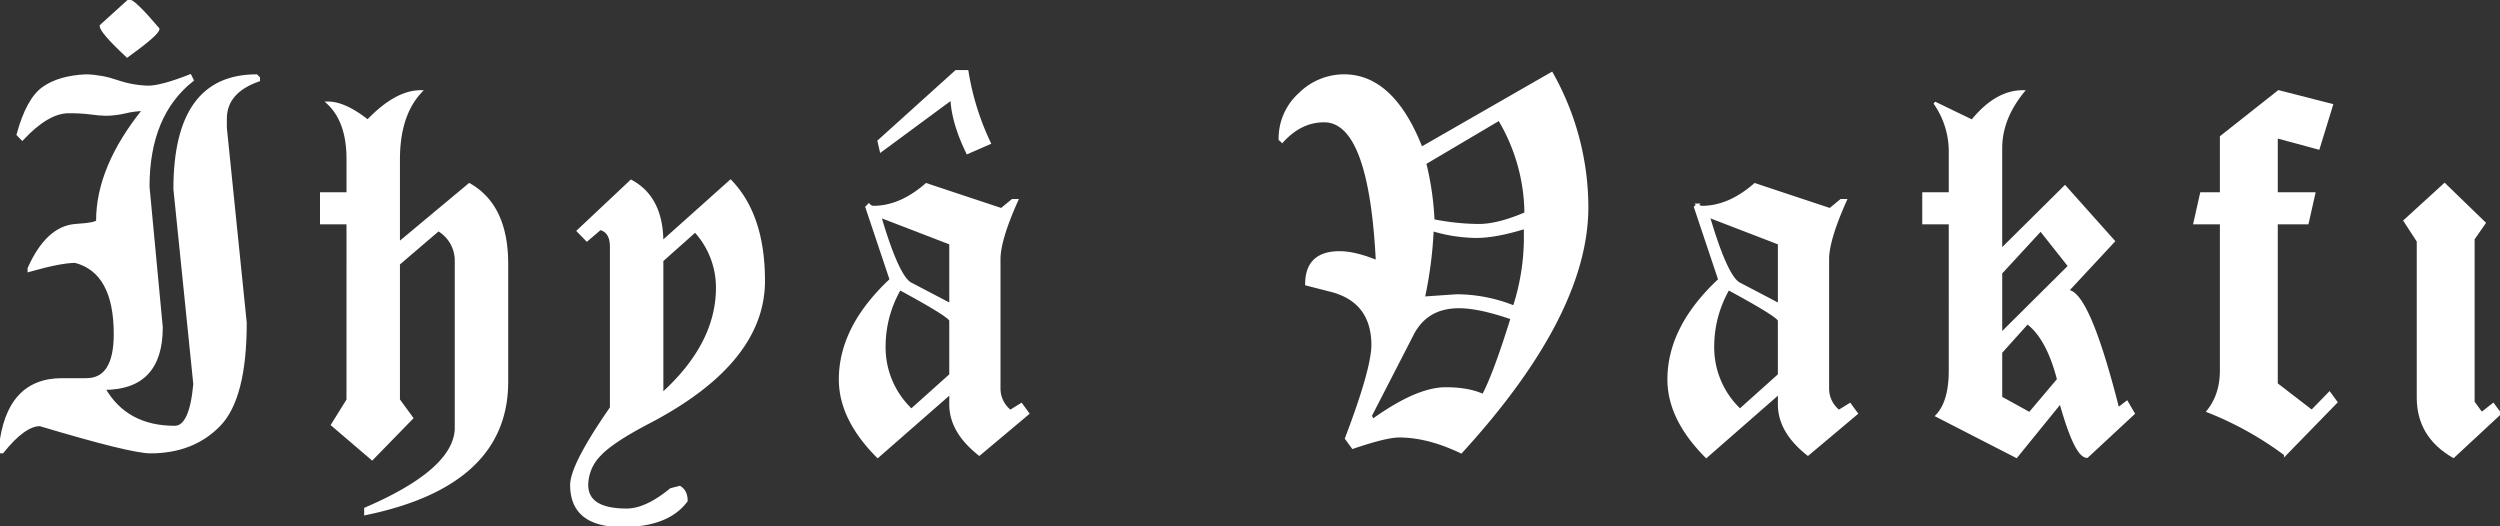 <?xml version="1.0" encoding="utf-8"?>
<svg viewBox="0 0 950 200" xmlns="http://www.w3.org/2000/svg">
  <rect x="0" y="0" width="950" height="200" fill="#333333" stroke="none"/>
  <defs>
    <style>.cls-1{isolation:isolate;}.cls-2{fill:#fff;}.cls-3{fill:none;stroke:#fff;}</style>
  </defs>
  <g class="cls-1" style="" transform="matrix(1, 0, 0, 1, -12.959, -28.002)">
    <title>IhyaLogo</title>
    <path class="cls-3" d="M 45.772 56.745 C 49.742 56.867 53.67 57.593 57.421 58.9 C 61.24 60.221 65.239 60.948 69.279 61.054 C 72.567 61.054 77.884 59.618 85.23 56.746 L 86.07 58.469 C 74.875 67.301 69.278 80.801 69.279 98.969 L 74.316 152.392 C 74.316 167.901 67.04 175.655 52.488 175.655 C 58.088 185.421 67.043 190.304 79.354 190.304 C 83.411 190.304 85.93 184.847 86.91 173.933 L 79.354 99.833 C 79.354 71.112 89.708 56.751 110.417 56.75 L 111.256 57.611 L 111.256 58.473 C 102.861 61.414 98.664 66.295 98.663 73.116 L 98.663 76.563 L 106.219 150.663 C 106.219 169.765 102.896 182.726 96.25 189.546 C 89.604 196.366 80.894 199.777 70.119 199.779 C 65.15 199.779 51.158 196.332 28.142 189.439 C 24.154 189.439 19.397 192.886 13.87 199.779 L 13.03 199.779 L 13.03 198.056 C 14.85 180.822 22.686 172.205 36.537 172.206 L 45.772 172.206 C 53.047 172.206 56.685 166.462 56.686 154.973 C 56.686 139.248 51.649 130.057 41.574 127.4 C 37.865 127.4 31.989 128.549 23.944 130.847 L 23.944 129.985 C 28.562 119.646 34.439 114.189 41.574 113.614 C 47.174 113.255 49.974 112.68 49.974 111.891 C 49.974 98.319 55.851 84.245 67.604 69.67 C 65.234 69.722 62.877 70.029 60.573 70.585 C 58.165 71.157 55.702 71.463 53.227 71.5 C 51.347 71.455 49.472 71.294 47.612 71.016 C 44.775 70.668 41.918 70.506 39.06 70.531 C 33.742 70.531 27.865 73.978 21.429 80.871 L 19.75 79.148 C 22.198 70.173 25.434 64.267 29.458 61.43 C 33.482 58.593 38.92 57.031 45.772 56.745 Z M 61.933 28.224 C 63.261 28.224 66.969 31.814 73.057 38.995 C 73.057 40.217 69.139 43.663 61.304 49.334 C 54.656 43.16 51.333 39.318 51.334 37.81 L 61.933 28.224 Z" style="fill: rgb(255, 255, 255);"/>
    <path class="cls-3" d="M172.837,62.776q-8.4,8.941-8.4,25.85v31.881l26.866-22.4q14.271,8.078,14.272,30.158v44.806q0,39.1-53.73,50.191V221.32q33.581-14.434,34.421-30.158V127.4a13.578,13.578,0,0,0-6.717-12.063l-15.112,12.925v51.7l5.038,6.893-15.112,15.509-15.112-12.924,5.877-9.478V112.752H135.058v-11.2h10.074V88.411q0-14.324-7.556-21.326,6.4,0,15.112,6.893Q163.392,62.777,172.837,62.776Z" style="fill: rgb(255, 255, 255);"/>
    <path class="cls-3" d="M252.782,96.812q11.753,6.356,11.754,23.264l26.026-23.264q12.592,13.032,12.593,37.913,0,30.912-43.447,53.636-14.481,7.542-19.1,12.71a16.511,16.511,0,0,0-4.617,11.2q0,9.476,15.112,9.478,7.344,0,16.79-7.755l3.358-.861q2.518,1.506,2.519,5.17-7.032,9.476-24.347,9.477-19.31,0-19.309-15.509,0-7.54,15.112-29.3V121.8q0-5.816-4.2-6.893l-5.037,4.308-3.359-3.446Zm11.754,30.157v50.838q20.988-18.955,20.988-40.5a31.857,31.857,0,0,0-8.395-21.541Z" style="fill: rgb(255, 255, 255);"/>
    <path class="cls-3" d="M364.945,98.1l28.545,9.478,4.2-3.446h1.678q-6.717,14.972-6.716,22.4v49.113a10.909,10.909,0,0,0,4.2,8.618l4.2-2.586,2.519,3.447-18.47,15.51q-10.916-8.618-10.914-18.957v-4.416l-27.7,24.234q-14.273-14.324-14.272-29.3,0-19.924,19.31-37.913l-9.236-27.572.84-.862a2.386,2.386,0,0,0,1.679.862Q355.08,106.721,364.945,98.1Zm11.334-42.975h4.2a100.056,100.056,0,0,0,8.5,27.25l-8.395,3.662q-5.563-11.415-5.982-20.572L347.734,85.287l-.839-3.662Zm-28.964,55.038q7.029,23.91,12.068,25.85l14.8,7.754V120.507Zm7.556,27.573a43.79,43.79,0,0,0-5.877,21.541,32.726,32.726,0,0,0,10.284,24.557l14.9-13.356V149.8Q374.18,148.189,354.871,137.74Z" style="fill: rgb(255, 255, 255);"/>
    <path class="cls-3" d="M602.6,55.883a103.811,103.811,0,0,1,13.432,50.838q0,40.713-47.854,93.058-12.594-6.031-23.507-6.032-5.037,0-17.63,4.309l-2.519-3.447q9.864-25.85,10.075-35.328,0-16.371-15.113-20.679l-10.074-2.585q0-12.061,12.593-12.064,5.877,0,14.272,3.447-2.624-53.419-20.148-53.422-8.922,0-15.952,7.755l-.84-.862A22.651,22.651,0,0,1,506.785,63.8a23.934,23.934,0,0,1,16.9-7.055q18.573,0,29.383,27.573ZM533.756,185.992l.84,1.724q16.788-12.061,27.705-12.064,8.707,0,14.271,2.586,4.2-7.755,10.914-29.3-12.384-4.306-20.148-4.308-12.279,0-17.631,10.34Zm40.3-68.07a59.656,59.656,0,0,1-16.791-2.585,154.531,154.531,0,0,1-3.358,25.85l12.593-.862a59.1,59.1,0,0,1,21.828,4.308,85.831,85.831,0,0,0,4.2-24.987v-5.17Q581.294,117.923,574.054,117.922Zm-19.624-27.9a110.546,110.546,0,0,1,3.148,21.757,90.37,90.37,0,0,0,17.316,1.831q7.344,0,17.839-4.524a70.711,70.711,0,0,0-10.074-35.758Z" style="fill: rgb(255, 255, 255);"/>
    <path class="cls-3" d="M679.815,98.1l28.545,9.478,4.2-3.446h1.679q-6.717,14.972-6.716,22.4v49.113a10.906,10.906,0,0,0,4.2,8.618l4.2-2.586,2.519,3.447-18.47,15.51q-10.916-8.618-10.914-18.957v-4.416L661.346,201.5q-14.274-14.324-14.273-29.3,0-19.924,19.31-37.913l-9.235-27.572.839-.862a2.39,2.39,0,0,0,1.68.862Q669.95,106.721,679.815,98.1Zm-17.629,12.063q7.029,23.91,12.068,25.85l14.8,7.754V120.507Zm7.555,27.573a43.79,43.79,0,0,0-5.877,21.541,32.73,32.73,0,0,0,10.284,24.557l14.9-13.356V149.8Q689.051,148.189,669.741,137.74Z" style="fill: rgb(255, 255, 255);"/>
    <path class="cls-3" d="M781.694,62.776q-8.4,10.341-8.395,21.542v38.774l24.347-24.126,18.469,20.68L798.484,138.6q7.976,0,19.31,44.805l3.358-2.585,2.519,4.309L806.041,201.5q-4.3,0-10.075-20.68l-16.79,20.68-30.224-15.51q5.037-5.275,5.037-17.232V112.752H743.915v-11.2h10.074V85.179a31.963,31.963,0,0,0-5.877-18.094l14.273,6.893Q771.408,62.777,781.694,62.776ZM773.3,131.709v23.264l26.025-25.85L788.41,115.337Zm10.074,18.955-10.074,11.2V179.1l10.914,6.031,10.914-12.925Q791.034,156.372,783.373,150.664Z" style="fill: rgb(255, 255, 255);"/>
    <path class="cls-3" d="M878.85,62.776,899,67.946l-5.037,16.372-15.951-4.309v21.542h14.271l-2.518,11.2H878.011V173.93l13.432,10.34,6.716-6.894,2.519,3.446-19.31,19.819a126.965,126.965,0,0,0-29.384-16.371q5.038-6.248,5.037-15.51V112.752H846.947l2.519-11.2h7.555V80.009Z" style="fill: rgb(255, 255, 255);"/>
    <path class="cls-3" d="M941.9,98.1l15.113,14.648-4.2,6.032v62.038l3.149,4.309,4.408-3.447,2.519,3.447L945.258,201.5q-13.434-7.755-13.433-22.4V119.646l-5.037-7.755Z" style="fill: rgb(255, 255, 255);"/>
  </g>
</svg>